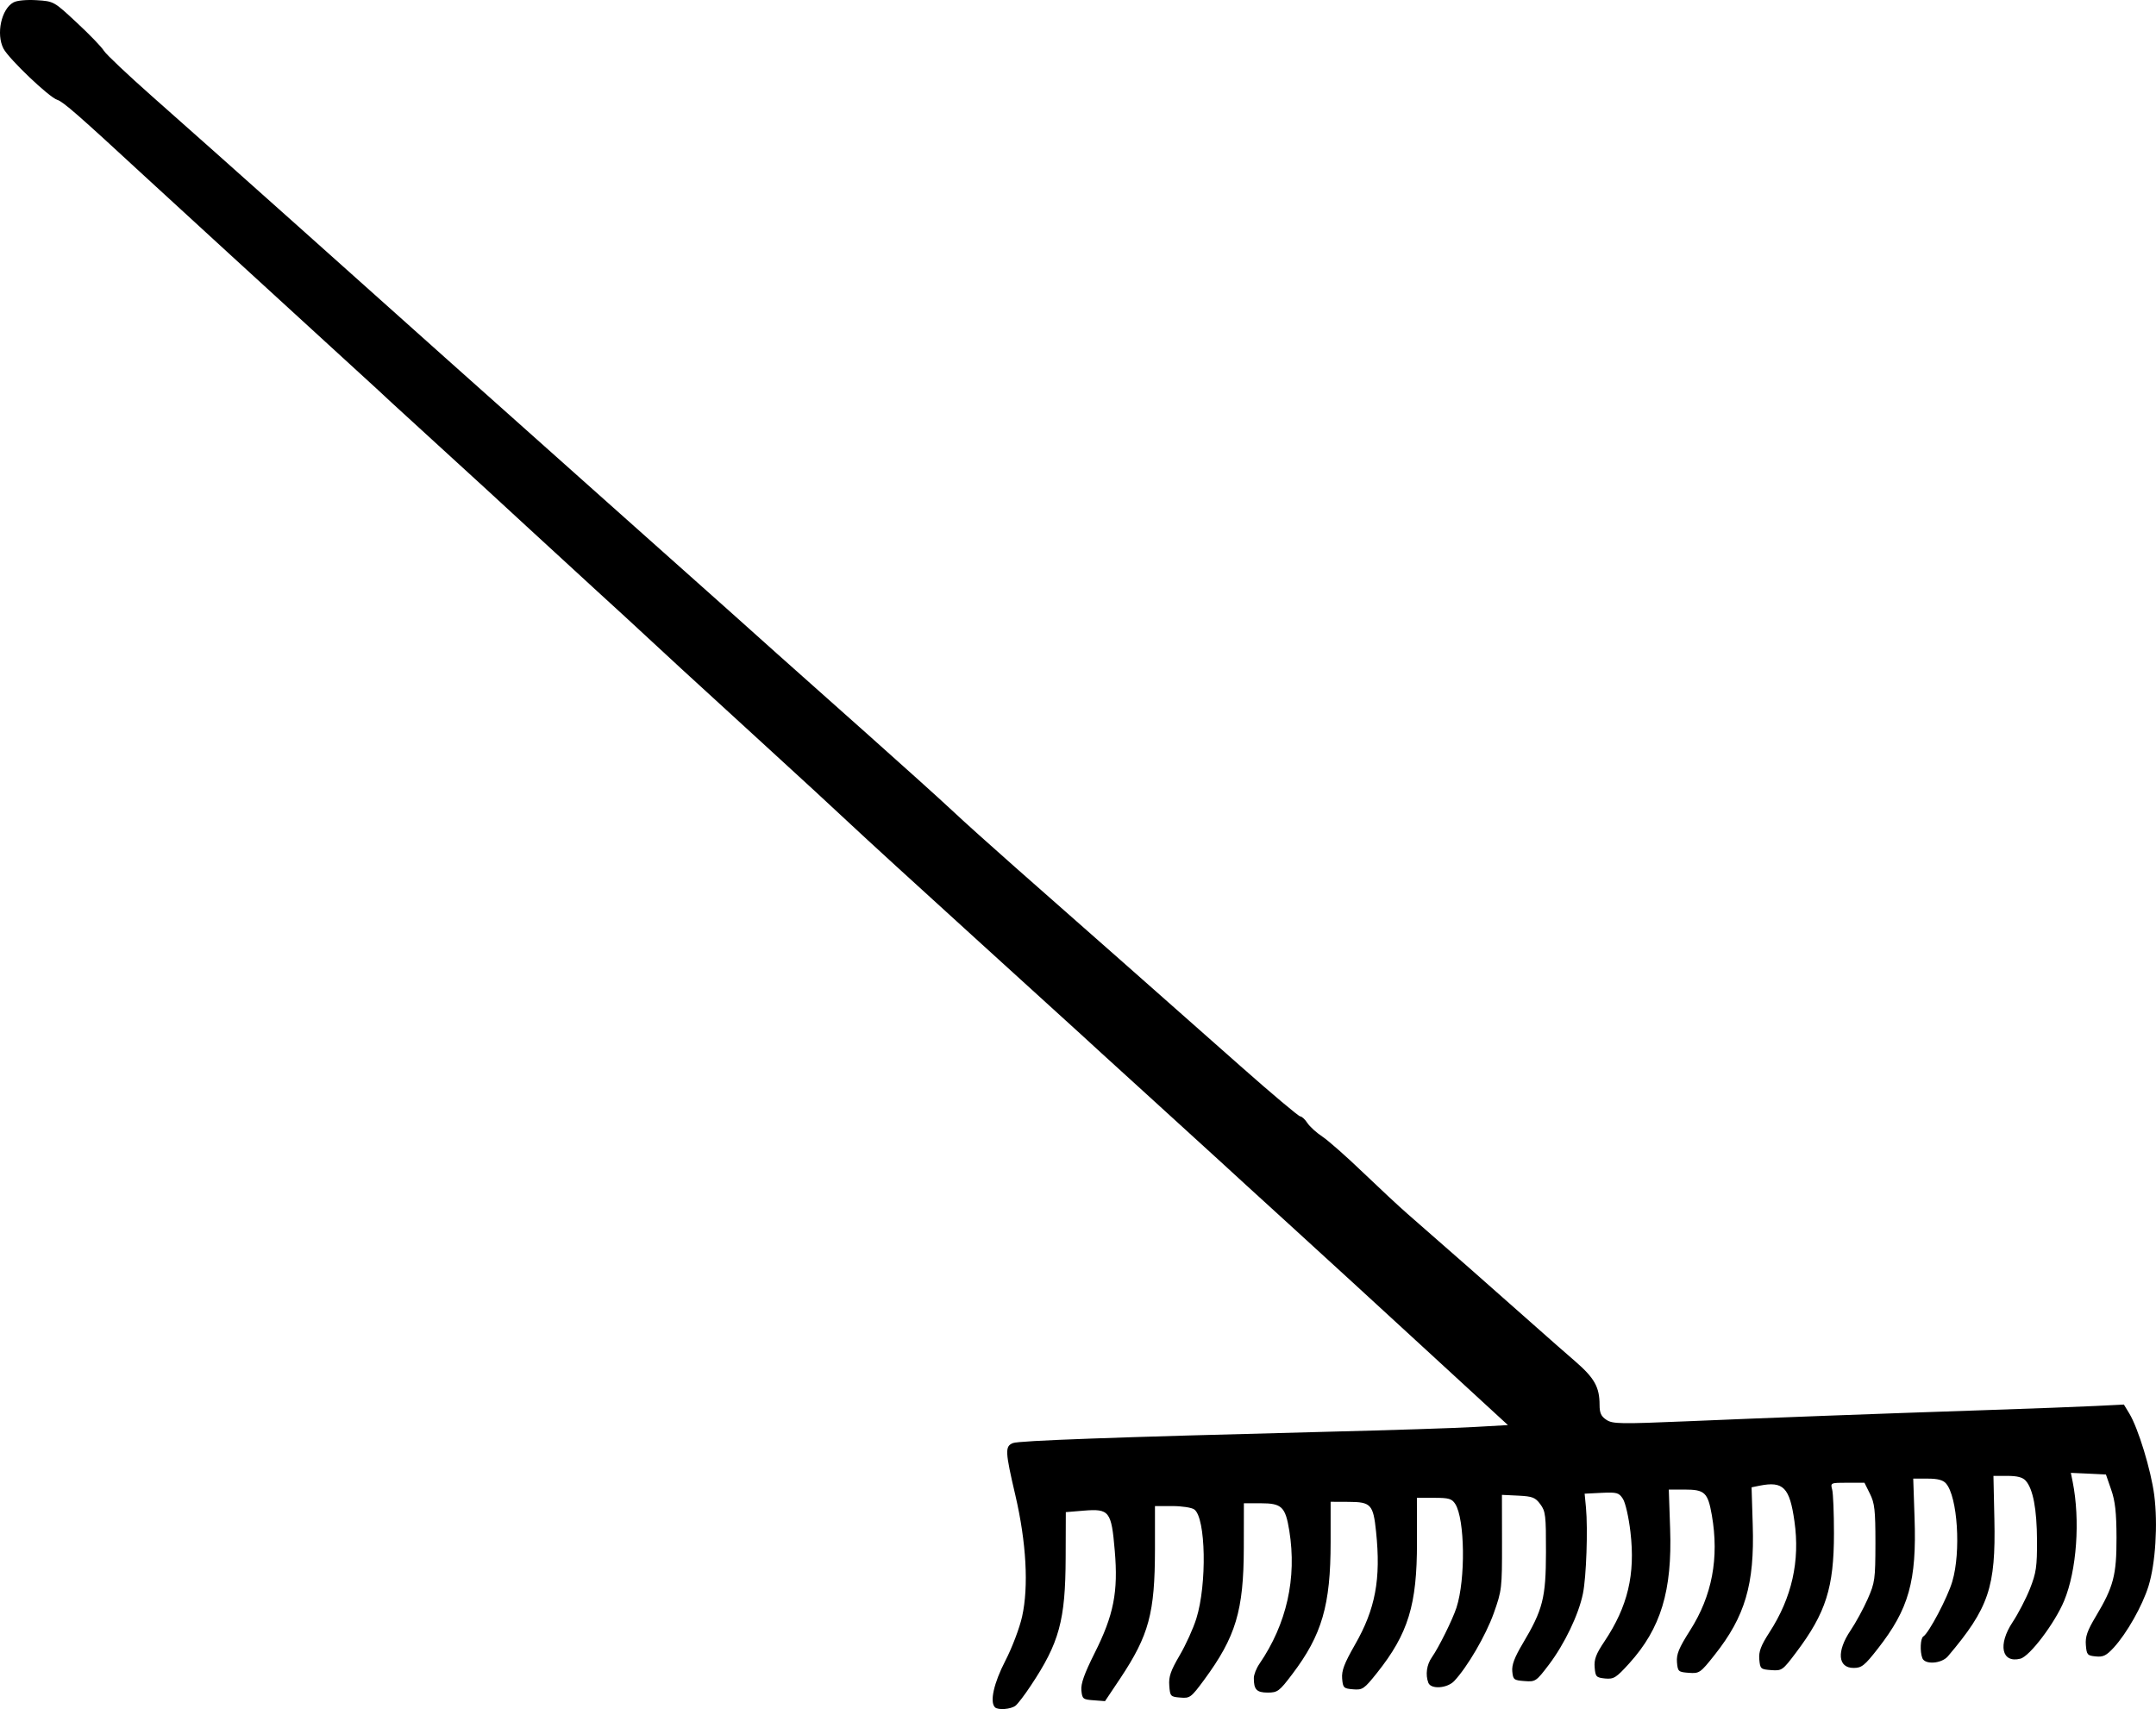 <?xml version="1.0" encoding="UTF-8"?>
<svg width="277.14mm" height="219.73mm" fill-rule="evenodd" stroke-linejoin="round" stroke-width="28.222" preserveAspectRatio="xMidYMid" version="1.2" viewBox="0 0 27714 21973" xml:space="preserve" xmlns="http://www.w3.org/2000/svg" xmlns:ooo="http://xml.openoffice.org/svg/export">
 
 <defs class="TextShapeIndex">
  
 </defs>
 <defs class="EmbeddedBulletChars">
  
  
  
  
  
  
  
  
  
  
 </defs>
 
 
<g transform="translate(-761.51 -1143.4)"><path d="m13551 23093c-69-69-15-310 133-597 87-168 184-424 216-569 86-386 54-955-86-1557-133-569-136-632-31-674 80-31 1277-75 4030-145 815-20 1673-48 1907-62l425-24-1055-970c-580-534-1374-1262-1765-1618s-783-714-870-795c-87-80-516-471-952-868-437-397-817-744-844-770-28-26-639-582-1358-1235s-1443-1315-1608-1471-681-631-1147-1057c-1103-1009-1150-1053-1444-1326-137-128-439-406-671-617-232-212-637-584-900-827-262-243-755-695-1095-1005-339-309-625-571-635-581-9-11-279-259-599-551-760-695-2333-2136-2558-2344-879-812-1070-979-1146-1003-106-33-621-525-692-659-97-188-27-510 129-594 46-25 169-36 299-28 220 14 221 15 515 289 163 151 319 313 348 361 29 47 309 311 622 588 313 276 1154 1024 1870 1664 1566 1401 2162 1933 3911 3492 1775 1581 1844 1643 2256 2013 195 175 720 642 1166 1038 446 397 930 833 1076 970 145 137 511 465 811 730 737 648 2015 1777 2902 2562 400 354 744 643 764 643s62 38 92 85c31 47 118 126 194 176 75 50 309 256 518 457 210 201 468 442 575 535 482 420 1089 954 1658 1459 145 129 370 327 500 439 246 214 311 330 311 558 0 105 20 148 89 193 80 52 174 54 1032 18 1083-46 2362-94 3853-144 573-19 1204-43 1403-53l363-18 69 114c114 187 279 727 321 1050 48 375 16 880-74 1171-79 253-278 605-446 789-95 103-136 124-231 114-108-10-118-21-128-146-9-107 18-185 129-370 227-380 266-529 265-1012-1-323-17-469-69-617l-67-194-225-11-226-10 23 113c99 494 53 1140-109 1531-118 285-442 715-563 745-241 61-292-180-99-471 71-107 171-300 222-428 81-205 92-284 91-622-2-403-51-662-146-768-39-43-108-61-235-61h-179l12 558c19 873-72 1142-597 1761-82 96-295 111-329 24-33-87-25-256 13-279 71-44 312-501 372-706 114-382 68-1091-81-1261-38-44-107-62-237-62h-184l17 505c28 812-73 1171-472 1681-171 219-208 248-312 248-202 0-220-212-40-480 67-99 166-281 221-405 94-213 99-255 100-720 0-424-10-514-71-635l-70-141h-219c-217 0-219 1-196 88 13 48 23 302 23 564 0 695-104 1022-485 1528-175 233-184 239-322 229-136-10-142-16-153-139-8-100 20-175 131-347 288-445 394-916 321-1427-61-435-143-519-448-458l-103 21 15 487c24 759-98 1174-491 1669-183 231-195 239-331 229-134-10-142-16-152-137-8-102 24-181 167-406 285-447 377-934 281-1485-51-290-91-328-348-328h-205l17 503c28 798-119 1282-526 1732-169 186-198 204-310 194-114-12-124-22-134-142-9-103 17-173 126-335 300-449 398-861 334-1406-22-190-65-378-97-427-51-79-76-86-274-77l-218 11 17 176c26 281 5 895-39 1109-55 270-236 647-437 913-164 216-173 222-314 211-136-10-147-18-157-124-8-83 28-179 133-356 261-438 299-589 300-1177 1-472-5-526-73-617-64-87-101-101-283-110l-210-10 1 610c1 593-2 618-107 914-102 284-337 688-507 869-90 95-299 110-333 23-39-103-22-232 45-327 88-125 267-486 317-640 118-365 108-1137-16-1332-44-68-82-79-272-79h-221l1 573c1 802-112 1173-514 1678-166 208-186 221-307 211-122-10-131-19-141-139-8-101 27-193 164-433 264-460 336-844 272-1456-36-349-66-381-352-382l-232-1v519c0 810-111 1193-493 1697-167 221-189 237-316 237-142 0-179-39-178-188 0-42 32-124 72-182 351-514 482-1101 384-1710-50-309-97-354-367-354h-217l-1 574c-2 808-103 1143-509 1695-169 229-183 240-308 229-125-10-131-16-141-154-9-115 18-191 133-388 79-134 176-348 215-474 138-441 122-1294-26-1402-33-25-161-44-283-44h-223v555c-1 823-77 1104-446 1660l-196 293-146-11c-138-10-147-17-158-128-8-85 38-214 169-476 247-491 306-789 260-1321-43-507-69-540-400-513l-229 19-2 587c-3 806-82 1094-449 1645-77 117-165 232-195 256-59 47-226 60-265 21z"/></g></svg>
